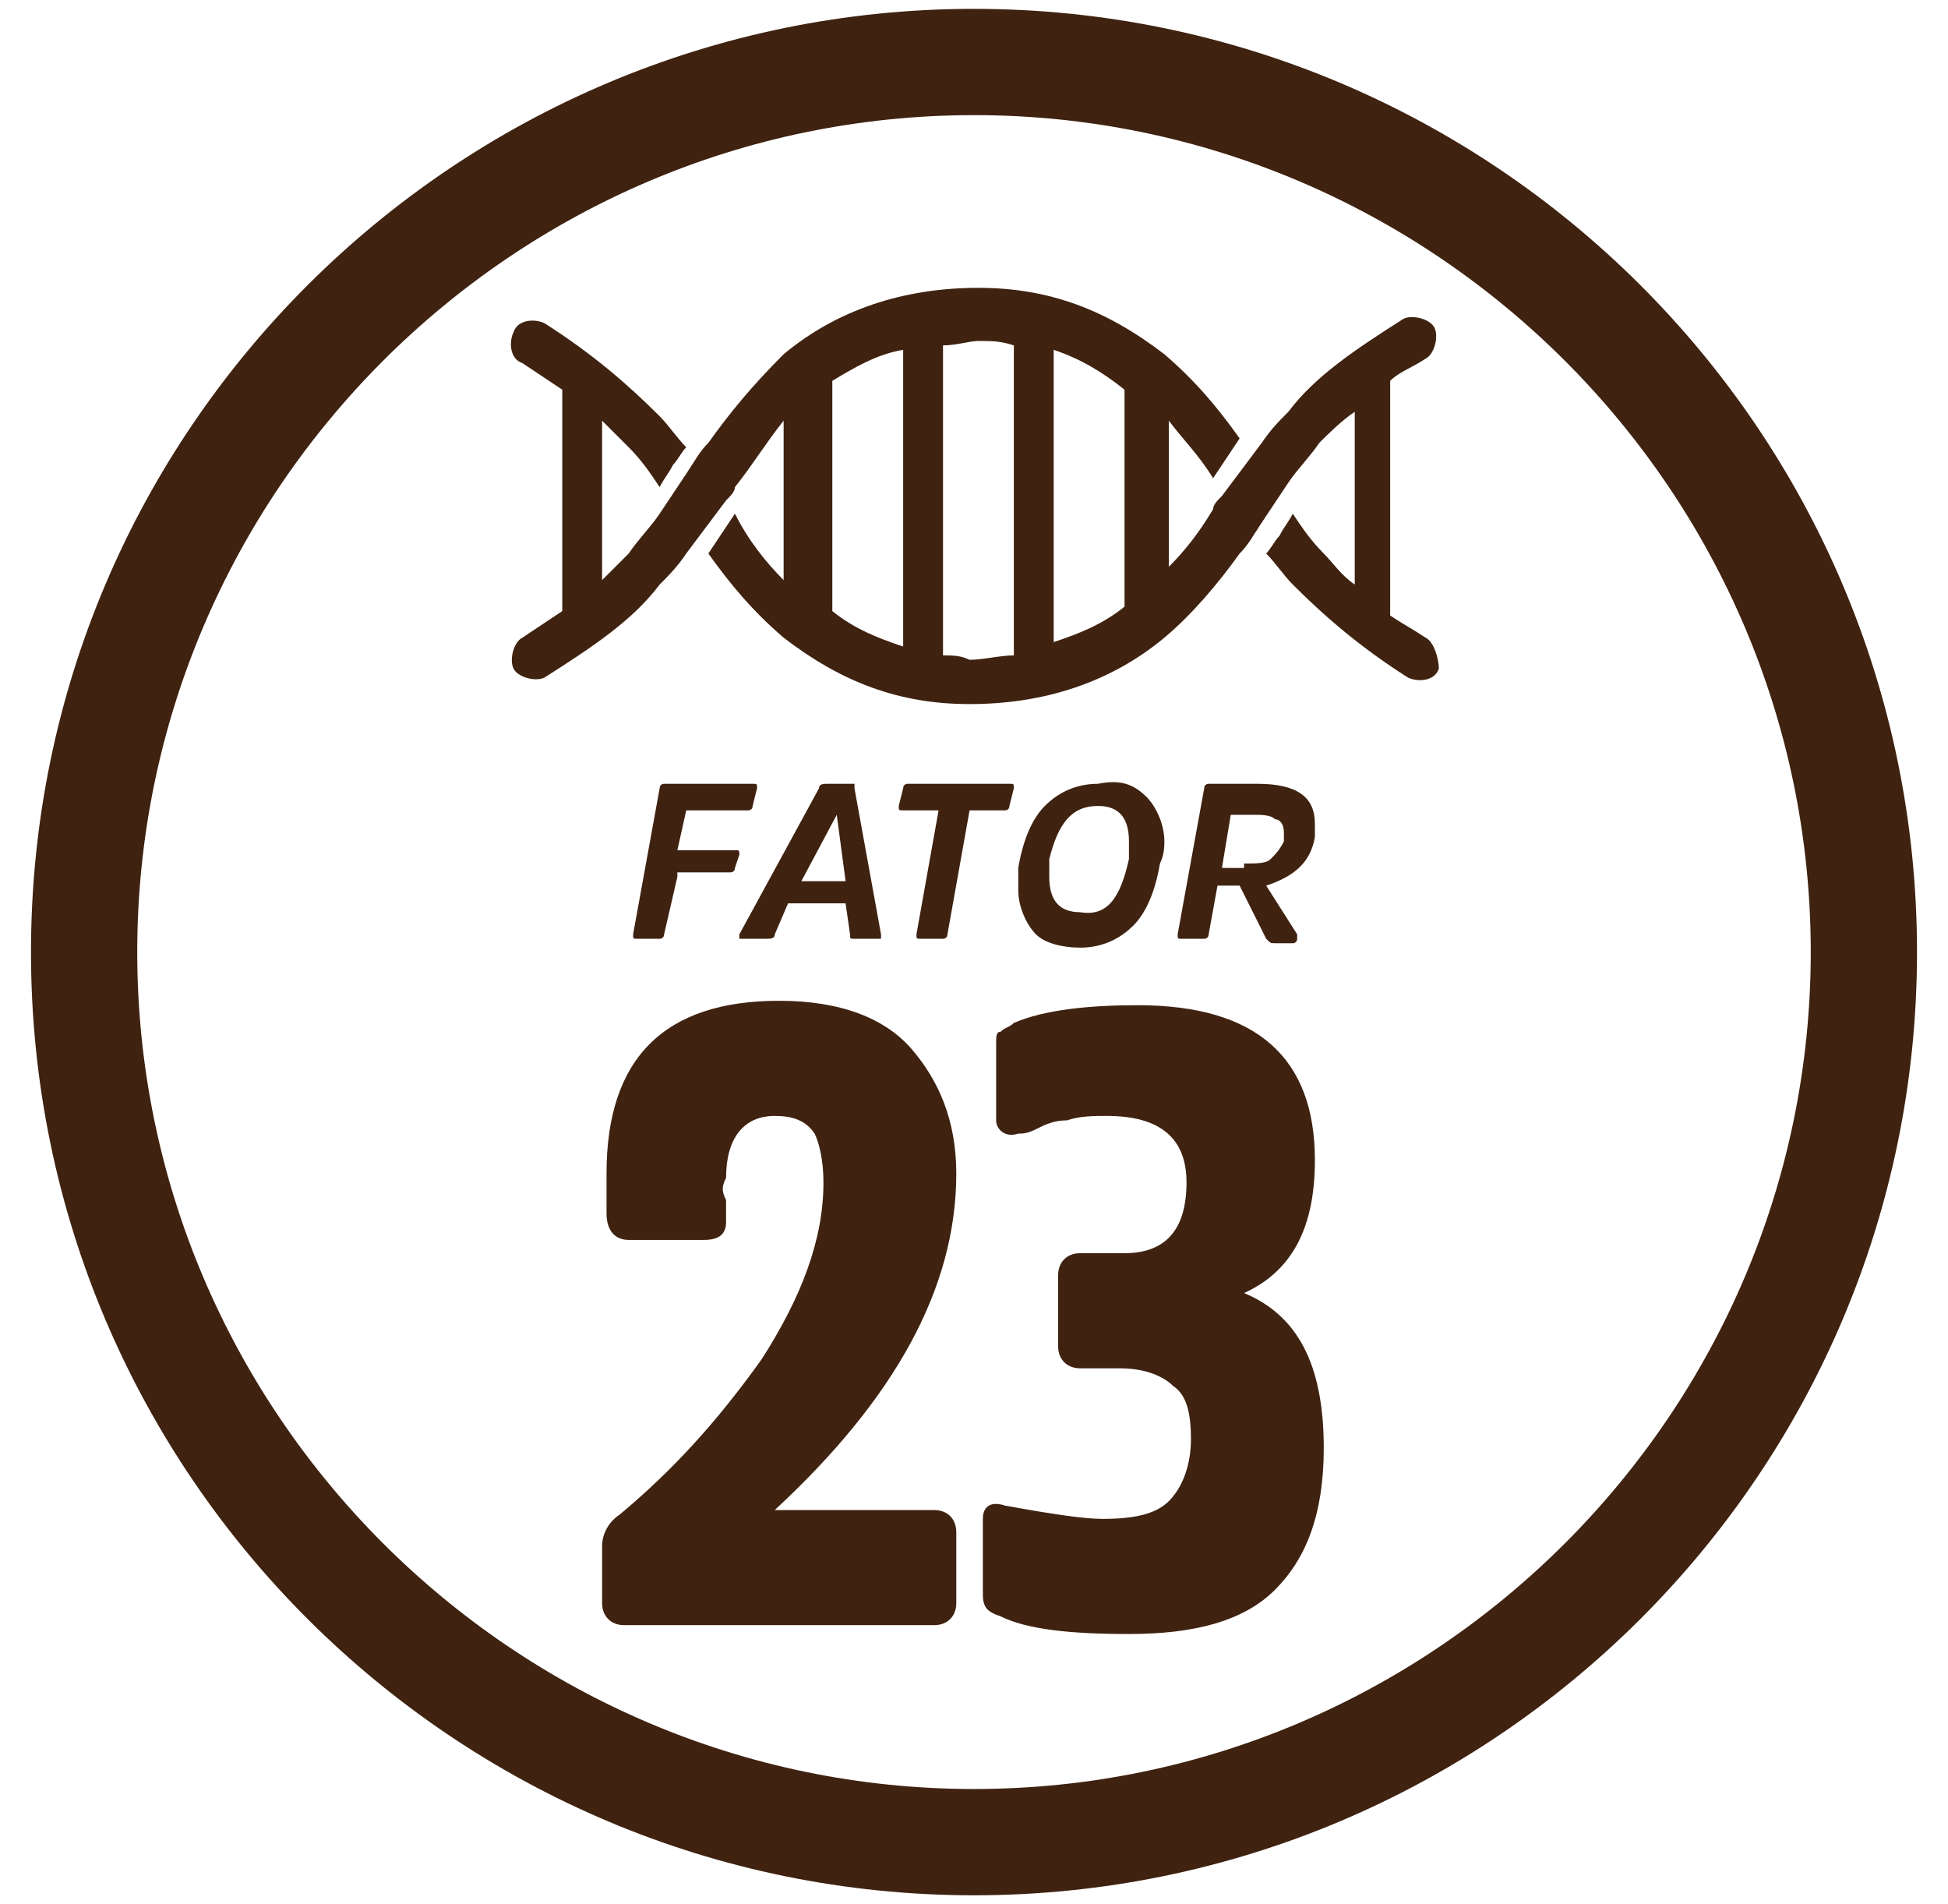 <?xml version="1.0" encoding="utf-8"?>
<!-- Generator: Adobe Illustrator 25.4.1, SVG Export Plug-In . SVG Version: 6.00 Build 0)  -->
<svg version="1.1" id="Layer_1" xmlns="http://www.w3.org/2000/svg" xmlns:xlink="http://www.w3.org/1999/xlink" x="0px" y="0px"
	 viewBox="0 0 44 43" style="enable-background:new 0 0 44 43;" xml:space="preserve">
<style type="text/css">
	.st0{fill:#3F2210;}
</style>
<g>
	<path class="st0" d="M22,42.8c-11.7,0-21.3-9.5-21.3-21.3S10.3,0.2,22,0.2c11.7,0,21.3,9.5,21.3,21.3S33.7,42.8,22,42.8 M22,2.6
		c-10.4,0-18.9,8.5-18.9,18.9c0,10.4,8.5,18.9,18.9,18.9c10.4,0,18.9-8.5,18.9-18.9C40.9,11.1,32.4,2.6,22,2.6"/>
	<path class="st0" d="M16.4,27.1c0,0.2,0,0.4,0,0.5c0,0.3-0.2,0.4-0.5,0.4h-1.7c-0.3,0-0.5-0.2-0.5-0.6c0-0.2,0-0.5,0-0.9
		c0-2.6,1.3-3.9,3.9-3.9c1.4,0,2.4,0.4,3,1.1c0.6,0.7,1,1.6,1,2.8c0,2.6-1.4,5.1-4.1,7.6h3.6c0.3,0,0.5,0.2,0.5,0.5v1.6
		c0,0.3-0.2,0.5-0.5,0.5h-7c-0.3,0-0.5-0.2-0.5-0.5v-1.3c0-0.2,0.1-0.5,0.4-0.7c1.2-1,2.2-2.1,3.2-3.5c0.9-1.4,1.4-2.7,1.4-4
		c0-0.5-0.1-0.9-0.2-1.1c-0.2-0.3-0.5-0.4-0.9-0.4c-0.7,0-1.1,0.5-1.1,1.4C16.3,26.8,16.3,26.9,16.4,27.1z"/>
	<path class="st0" d="M25.4,28.3c0.9,0,1.4-0.5,1.4-1.6c0-1-0.6-1.5-1.8-1.5c-0.3,0-0.6,0-0.9,0.1c-0.3,0-0.5,0.1-0.7,0.2
		c-0.2,0.1-0.3,0.1-0.4,0.1c-0.3,0.1-0.5-0.1-0.5-0.3v-1.7c0-0.2,0-0.3,0.1-0.3c0.1-0.1,0.2-0.1,0.3-0.2c0.7-0.3,1.7-0.4,2.8-0.4
		c2.7,0,4,1.2,4,3.5c0,1.5-0.5,2.5-1.6,3c1.2,0.5,1.8,1.6,1.8,3.5c0,1.5-0.4,2.5-1.1,3.2c-0.7,0.7-1.8,1-3.3,1
		c-1.3,0-2.3-0.1-2.9-0.4c-0.3-0.1-0.4-0.2-0.4-0.5v-1.7c0-0.3,0.2-0.4,0.5-0.3c1.1,0.2,1.8,0.3,2.2,0.3c0.7,0,1.2-0.1,1.5-0.4
		c0.3-0.3,0.5-0.8,0.5-1.4c0-0.6-0.1-1-0.4-1.2c-0.2-0.2-0.6-0.4-1.2-0.4h-0.9c-0.3,0-0.5-0.2-0.5-0.5v-1.6c0-0.3,0.2-0.5,0.5-0.5
		H25.4z"/>
	<path class="st0" d="M15.3,19.8L15,21.1c0,0.1-0.1,0.1-0.1,0.1h-0.5c-0.1,0-0.1,0-0.1-0.1l0.6-3.3c0-0.1,0.1-0.1,0.1-0.1h2
		c0.1,0,0.1,0,0.1,0.1l-0.1,0.4c0,0.1-0.1,0.1-0.1,0.1h-1.4l-0.2,0.9h1.3c0.1,0,0.1,0,0.1,0.1l-0.1,0.3c0,0.1-0.1,0.1-0.1,0.1H15.3z
		"/>
	<path class="st0" d="M19.2,17.7c0,0,0.1,0,0.1,0c0,0,0,0,0,0.1l0.6,3.3c0,0,0,0.1,0,0.1c0,0-0.1,0-0.1,0h-0.5c-0.1,0-0.1,0-0.1-0.1
		l-0.1-0.7h-1.3l-0.3,0.7c0,0.1-0.1,0.1-0.2,0.1h-0.5c0,0-0.1,0-0.1,0c0,0,0-0.1,0-0.1l1.8-3.3c0-0.1,0.1-0.1,0.2-0.1H19.2z
		 M19.1,19.9l-0.2-1.5h0l-0.8,1.5H19.1z"/>
	<path class="st0" d="M20.4,17.8c0-0.1,0.1-0.1,0.1-0.1h2.3c0.1,0,0.1,0,0.1,0.1l-0.1,0.4c0,0.1-0.1,0.1-0.1,0.1h-0.8l-0.5,2.8
		c0,0.1-0.1,0.1-0.1,0.1h-0.5c-0.1,0-0.1,0-0.1-0.1l0.5-2.8h-0.8c-0.1,0-0.1,0-0.1-0.1L20.4,17.8z"/>
	<path class="st0" d="M25.9,18c0.2,0.2,0.4,0.6,0.4,1c0,0.1,0,0.3-0.1,0.5c-0.1,0.6-0.3,1.1-0.6,1.4c-0.3,0.3-0.7,0.5-1.2,0.5
		c-0.4,0-0.8-0.1-1-0.3c-0.2-0.2-0.4-0.6-0.4-1c0-0.2,0-0.3,0-0.5c0.1-0.6,0.3-1.1,0.6-1.4c0.3-0.3,0.7-0.5,1.2-0.5
		C25.3,17.6,25.6,17.7,25.9,18z M25.5,19.4c0-0.2,0-0.3,0-0.4c0-0.5-0.2-0.8-0.7-0.8c-0.6,0-0.9,0.4-1.1,1.2c0,0.2,0,0.3,0,0.4
		c0,0.5,0.2,0.8,0.7,0.8C25,20.7,25.3,20.3,25.5,19.4z"/>
	<path class="st0" d="M28.4,17.7c0.9,0,1.3,0.3,1.3,0.9c0,0.1,0,0.2,0,0.3c-0.1,0.6-0.5,0.9-1.1,1.1l0.7,1.1c0,0,0,0.1,0,0.1
		c0,0,0,0.1-0.1,0.1h-0.4c-0.1,0-0.1,0-0.2-0.1L28,20h-0.5l-0.2,1.1c0,0.1-0.1,0.1-0.1,0.1h-0.5c-0.1,0-0.1,0-0.1-0.1l0.6-3.3
		c0-0.1,0.1-0.1,0.1-0.1H28.4z M28.1,19.5c0.3,0,0.5,0,0.6-0.1c0.1-0.1,0.2-0.2,0.3-0.4c0-0.1,0-0.1,0-0.2c0-0.2-0.1-0.3-0.2-0.3
		c-0.1-0.1-0.3-0.1-0.5-0.1h-0.5l-0.2,1.2H28.1z"/>
	<path class="st0" d="M32.2,14.4c-0.3-0.2-0.5-0.3-0.8-0.5c0-0.3,0-1.4,0-2.6c0-1.7,0-2.4,0-2.7c0.2-0.2,0.5-0.3,0.8-0.5
		c0.2-0.1,0.3-0.5,0.2-0.7c-0.1-0.2-0.5-0.3-0.7-0.2c-1.1,0.7-2,1.3-2.6,2.1c-0.2,0.2-0.4,0.4-0.6,0.7c-0.3,0.4-0.6,0.8-0.9,1.2
		c-0.1,0.1-0.2,0.2-0.2,0.3c-0.3,0.5-0.6,0.9-1,1.3c0-0.5,0-1.1,0-1.7c0-0.7,0-1.2,0-1.6c0.3,0.4,0.7,0.8,1,1.3
		c0.2-0.3,0.4-0.6,0.6-0.9c-0.5-0.7-1-1.3-1.7-1.9c-1.3-1-2.6-1.5-4.2-1.5c-1.7,0-3.2,0.5-4.4,1.5C17,8.7,16.5,9.3,16,10
		c-0.2,0.2-0.3,0.4-0.5,0.7c-0.2,0.3-0.4,0.6-0.6,0.9c-0.2,0.3-0.5,0.6-0.7,0.9c-0.2,0.2-0.4,0.4-0.6,0.6V9.5
		c0.2,0.2,0.4,0.4,0.6,0.6c0.3,0.3,0.5,0.6,0.7,0.9c0.1-0.2,0.2-0.3,0.3-0.5c0.1-0.1,0.2-0.3,0.3-0.4c-0.2-0.2-0.4-0.5-0.6-0.7
		c-0.7-0.7-1.5-1.4-2.6-2.1c-0.2-0.1-0.6-0.1-0.7,0.2c-0.1,0.2-0.1,0.6,0.2,0.7c0.3,0.2,0.6,0.4,0.9,0.6v5c-0.3,0.2-0.6,0.4-0.9,0.6
		c-0.2,0.1-0.3,0.5-0.2,0.7c0.1,0.2,0.5,0.3,0.7,0.2c1.1-0.7,2-1.3,2.6-2.1c0.2-0.2,0.4-0.4,0.6-0.7c0.3-0.4,0.6-0.8,0.9-1.2
		c0.1-0.1,0.2-0.2,0.2-0.3c0.4-0.5,0.7-1,1.1-1.5c0,0.9,0,2.4,0,3.6c-0.4-0.4-0.8-0.9-1.1-1.5c-0.2,0.3-0.4,0.6-0.6,0.9
		c0.5,0.7,1,1.3,1.7,1.9c1.3,1,2.6,1.5,4.2,1.5c1.7,0,3.2-0.5,4.4-1.5c0.6-0.5,1.2-1.2,1.7-1.9c0.2-0.2,0.3-0.4,0.5-0.7
		c0.2-0.3,0.4-0.6,0.6-0.9c0.2-0.3,0.5-0.6,0.7-0.9c0.2-0.2,0.5-0.5,0.8-0.7c0,0.9,0,2.5,0,3.9c-0.3-0.2-0.5-0.5-0.7-0.7
		c-0.3-0.3-0.5-0.6-0.7-0.9c-0.1,0.2-0.2,0.3-0.3,0.5c-0.1,0.1-0.2,0.3-0.3,0.4c0.2,0.2,0.4,0.5,0.6,0.7c0.7,0.7,1.5,1.4,2.6,2.1
		c0.2,0.1,0.6,0.1,0.7-0.2C32.5,14.9,32.4,14.5,32.2,14.4 M23.8,8.6c0-0.3,0-0.5,0-0.7c0.6,0.2,1.1,0.5,1.6,0.9c0,0.8,0,3.2,0,4.9
		c-0.5,0.4-1,0.6-1.6,0.8c0-0.7,0-2,0-3.3C23.8,10.3,23.8,9.3,23.8,8.6 M20.4,14.6c-0.6-0.2-1.1-0.4-1.6-0.8c0-0.5,0-1.5,0-2.6
		c0-1.4,0-2.1,0-2.6c0.5-0.3,1-0.6,1.6-0.7C20.4,9.2,20.4,12.3,20.4,14.6 M21.3,14.8c0-0.7,0-2.1,0-3.5c0-1,0-2,0-2.7
		c0-0.3,0-0.6,0-0.8c0.3,0,0.6-0.1,0.8-0.1c0.3,0,0.5,0,0.8,0.1c0,1,0,4.5,0,7c-0.3,0-0.7,0.1-1,0.1C21.7,14.8,21.5,14.8,21.3,14.8"
		/>
</g>
</svg>
